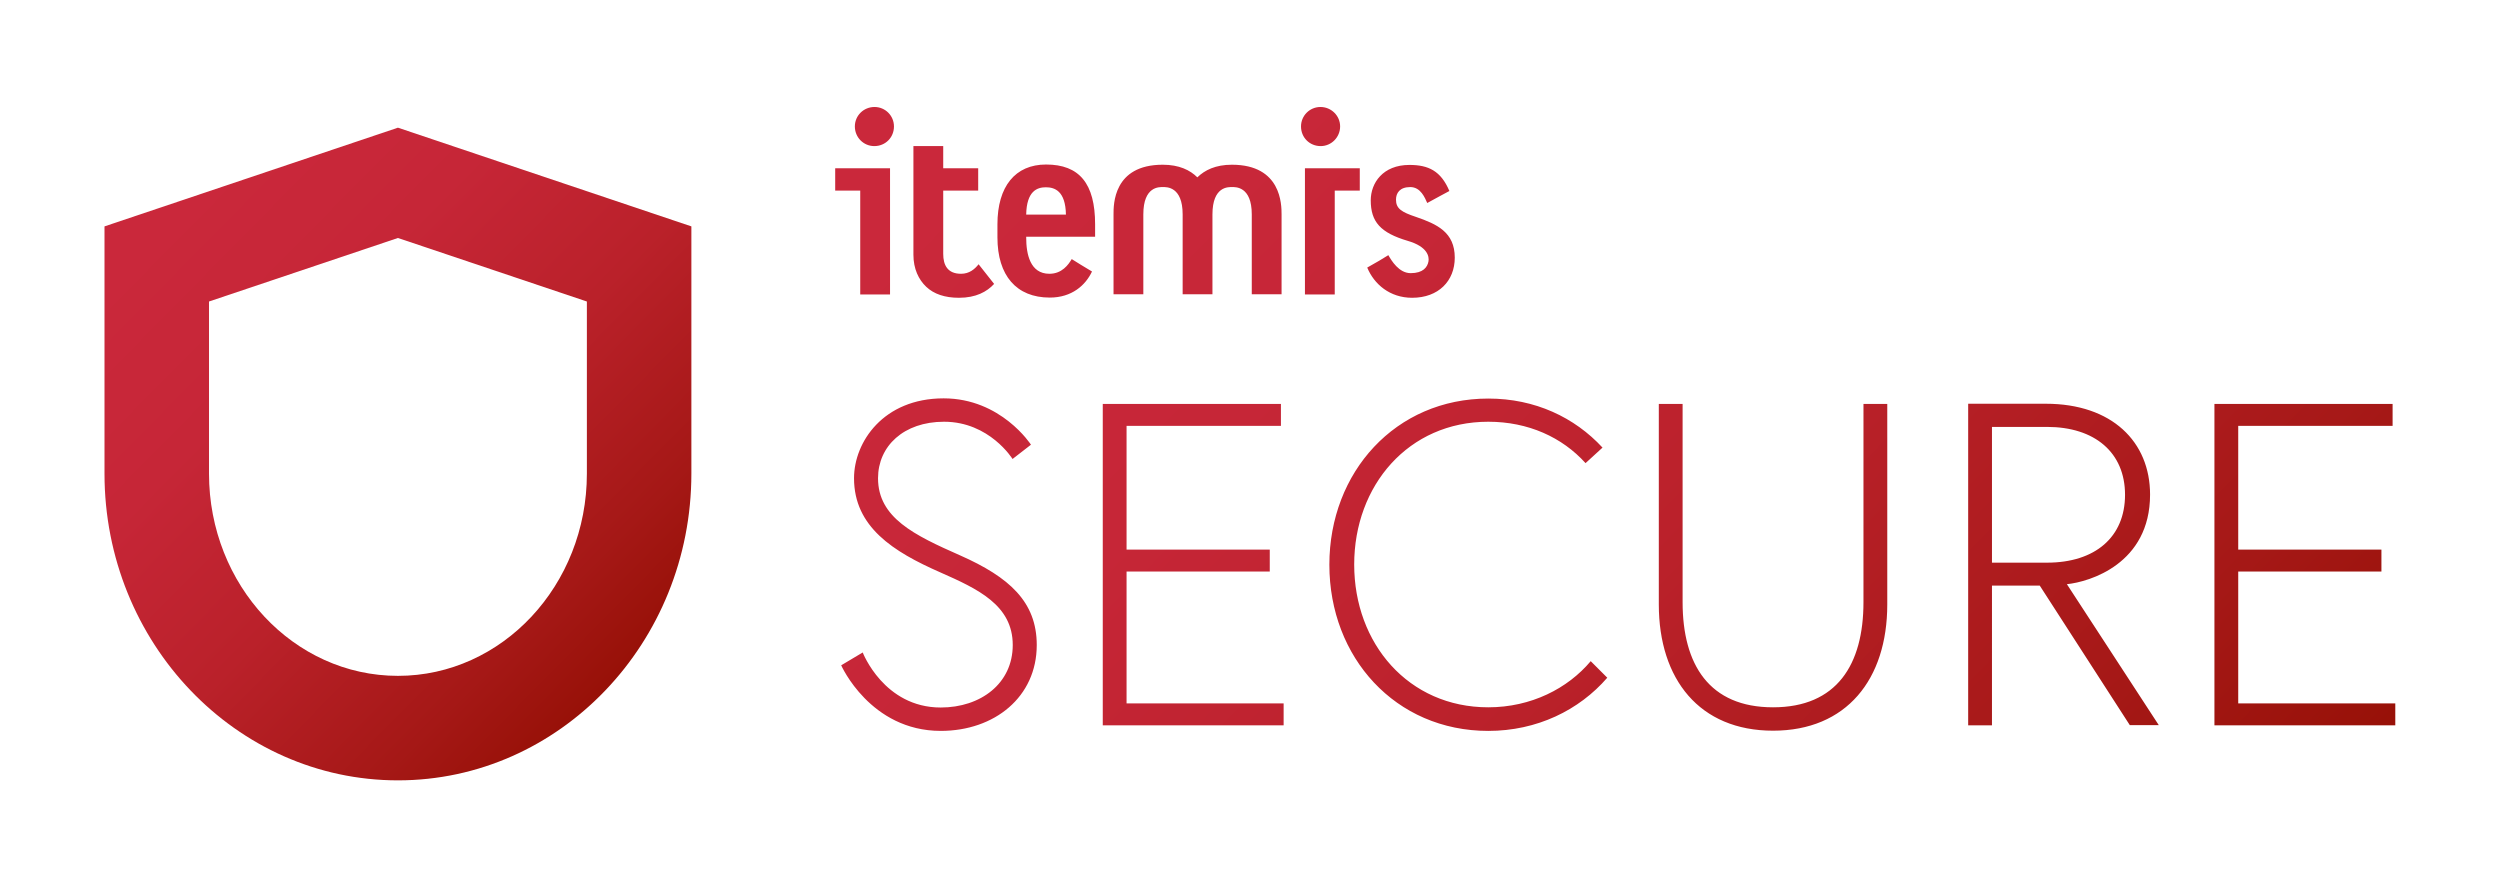 <?xml version="1.0" encoding="utf-8"?>
<!-- Generator: Adobe Illustrator 27.0.1, SVG Export Plug-In . SVG Version: 6.00 Build 0)  -->
<svg version="1.1" id="Verlauf" xmlns="http://www.w3.org/2000/svg" xmlns:xlink="http://www.w3.org/1999/xlink" x="0px" y="0px"
	 viewBox="0 0 1208.1 423.3" style="enable-background:new 0 0 1208.1 423.3;" xml:space="preserve">
<style type="text/css">
	.st0{fill:url(#SVGID_1_);}
	.st1{fill:url(#SVGID_00000016050748543830379550000011407278845431720858_);}
</style>
<g>
	<linearGradient id="SVGID_1_" gradientUnits="userSpaceOnUse" x1="88.103" y1="98.443" x2="308.275" y2="315.362">
		<stop  offset="0" style="stop-color:#CA283B"/>
		<stop  offset="0.276" style="stop-color:#C62637"/>
		<stop  offset="0.561" style="stop-color:#BA212A"/>
		<stop  offset="0.85" style="stop-color:#A51816"/>
		<stop  offset="1" style="stop-color:#981108"/>
	</linearGradient>
	<path class="st0" d="M192.3,377.1c-78.2,0-141.8-66.5-141.8-148.2V109.4l141.8-47.7l141.8,47.7v119.5
		C334.1,310.6,270.5,377.1,192.3,377.1z M101,145.7v83.2c0,53.9,40.9,97.7,91.3,97.7s91.3-43.8,91.3-97.7v-83.2L192.3,115L101,145.7
		z"/>
	
		<linearGradient id="SVGID_00000057138437172300215990000008296363324907187382_" gradientUnits="userSpaceOnUse" x1="523.109" y1="6.279" x2="1014.644" y2="490.551">
		<stop  offset="2.147979e-03" style="stop-color:#CA283B"/>
		<stop  offset="0.277" style="stop-color:#C62637"/>
		<stop  offset="0.562" style="stop-color:#BA212A"/>
		<stop  offset="0.851" style="stop-color:#A51816"/>
		<stop  offset="1" style="stop-color:#981108"/>
	</linearGradient>
	<path style="fill:url(#SVGID_00000057138437172300215990000008296363324907187382_);" d="M472.9,127.7l7.5,9.5
		c-3.5,3.8-8.8,6.7-17,6.7c-6.8,0-12.1-1.8-15.8-5.3c-3.7-3.5-6.2-8.7-6.2-15.5c0-5.8,0-41.3,0-52.5h14.4v10.7h16.9v10.8h-16.9v30.6
		c0,5.4,2.1,9.6,8.6,9.6C468.4,132.3,471,130.1,472.9,127.7z M595.3,79.6c-7.9,0-13.1,2.6-16.7,6.1c-3.5-3.5-8.8-6.1-16.7-6.1
		c-24,0-23.8,19.4-23.8,24c0,4.6,0,38.6,0,38.6h14.4v-38.6c0-13.7,7.8-13.2,9.5-13.2c1.6,0,9.5-0.4,9.5,13.2v38.6h0h14.4h0v-38.6
		c0-13.7,7.8-13.2,9.5-13.2c1.6,0,9.5-0.4,9.5,13.2v38.6h14.4c0,0,0-34,0-38.6S619.3,79.6,595.3,79.6z M684.2,104.8
		c-6.9-2.3-9.6-4-9.6-8.3c0-3.2,1.8-6.1,6.9-6.1c5.1,0,7.1,5.3,8.2,7.7c4.3-2.4,8.5-4.6,10.7-5.8c-4.1-9.7-10.1-12.6-19.3-12.6
		c-12.9,0-18.7,8.8-18.7,17.1c0,10.4,4.7,15.7,17.9,19.6c9.6,2.8,10.4,7.6,10,9.9c-0.5,2.8-2.6,5.7-8.6,5.7c-5.7,0-9.3-6.1-10.8-8.7
		c-2.9,1.8-5.5,3.4-10.2,6c3.3,8,10.9,14.6,21.7,14.6c12.7,0,20.6-8.1,20.6-19.4C703,112.2,694.4,108.3,684.2,104.8z M645,142.3
		V92.1h12.1V81.3h-26.5v61H645z M628.7,61.1c0,5.4,4.2,9.5,9.5,9.5c5.2,0,9.4-4.3,9.4-9.5c0-5.2-4.3-9.4-9.5-9.4
		C632.9,51.7,628.7,55.9,628.7,61.1z M430.1,142.3v-61h-26.5v10.8h12.1v50.2H430.1z M422.6,51.7c-5.3,0-9.5,4.2-9.5,9.4
		c0,5.3,4.2,9.5,9.4,9.5c5.4,0,9.5-4.2,9.5-9.5C432,55.9,427.8,51.7,422.6,51.7z M495.9,114.5v0.3c0,8,1.9,17.5,11.2,17.5
		c6.1,0,9.2-4.4,10.8-7.1c2.4,1.5,6.2,3.9,9.8,6c-3.1,6.6-9.7,12.6-20.4,12.6c-16.1,0-25.3-10.6-25.3-29.1v-6.3
		c0-18.3,8.6-28.9,23.5-28.9c16.1,0,23.7,9.2,23.7,28.9v6H495.9z M515.1,103.7c-0.2-11.5-5.5-13.2-9.7-13.2c-4.2,0-9.3,1.8-9.5,13.2
		H515.1z M489.4,311.7c0,18.6-15.5,30.2-34.8,30.2c-27.5,0-37.7-26.6-37.7-26.6l-10.4,6.2c0,0,14,31.7,48.1,31.7
		c26,0,46.4-16.4,46.4-41.5c0-20.9-13.3-32.8-37-43.3c-22.2-9.8-39.7-18.2-39.7-37.3c0-15.5,12.4-27.3,31.9-27.3
		c22,0,33.1,18,33.1,18l8.9-6.9c0,0-14.4-22.4-42.2-22.4c-29.1,0-43.3,21.1-43.3,38.6c0,23.5,18.9,35.5,41.7,45.5
		C472.5,284.6,489.4,292.4,489.4,311.7z M544.4,205.8H619v-10.6h-86.1v155.3h87.4v-10.6h-75.9v-63.7h69.2v-10.6h-69.2V205.8z
		 M719.2,341.8c-38.6,0-64.8-30.8-64.8-69c0-38.2,26.2-69,64.8-69c19.3,0,35.7,7.5,47,20l8.2-7.5c-13.5-14.6-32.6-23.7-55.2-23.7
		c-44.8,0-76.8,35.5-76.8,80.3c0,44.8,31.9,80.3,76.8,80.3c23.5,0,43.9-10,57.5-25.7l-8-8C757.6,332.7,739.9,341.8,719.2,341.8z
		 M900.5,291c0,30.2-12.9,50.8-43.7,50.8s-43.7-20.6-43.7-50.8c0-51.2,0-95.8,0-95.8h-11.5v96.9c0,36.2,19.7,61,55.2,61
		c35.5,0,55.2-24.8,55.2-61v-96.9h-11.5C900.5,195.2,900.5,239.8,900.5,291z M951.1,350.5h11.5V283h23.1l43.5,67.4h14l-44.4-68.1
		c10.9-1.1,40.2-9.8,40.2-43.3c0-25.5-18.4-43.9-50.4-43.9h-37.5V350.5z M962.6,272v-65.7h26.6c23.1,0,37.7,12.4,37.7,32.8
		s-14.4,32.8-37.7,32.8H962.6z M1081.7,205.8h74.5v-10.6h-86.1v155.3h87.4v-10.6h-75.9v-63.7h69.2v-10.6h-69.2V205.8z"/>
</g>
</svg>
